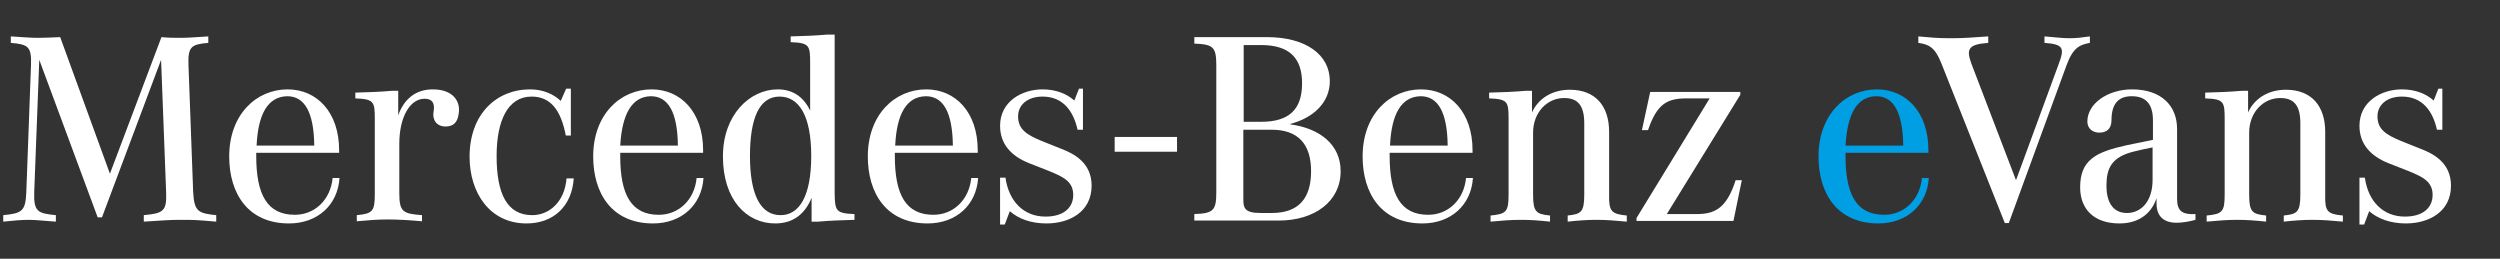 <?xml version="1.0" encoding="utf-8"?>
<!-- Generator: Adobe Illustrator 26.2.1, SVG Export Plug-In . SVG Version: 6.00 Build 0)  -->
<svg version="1.1" id="Camada_1" xmlns="http://www.w3.org/2000/svg" xmlns:xlink="http://www.w3.org/1999/xlink" x="0px" y="0px"
	 viewBox="0 0 693.7 71.8" style="enable-background:new 0 0 693.7 71.8;" xml:space="preserve">
<rect x="0" y="0" width="693.7" height="71.8" fill="#333333" stroke="none"/>
<style type="text/css">
	.st0{fill:#FFFFFF;}
	.st1{fill:#009EE2;}
</style>
<g>
	<path class="st0" d="M60,59.7v1.8C54.4,61,53.5,61,50.3,61h-0.6c-2.5,0-5.1,0.2-9.8,0.5v-1.8c5.4-0.5,6.4-1.1,6.2-6.3l-1.4-36.8
		L28.3,60.3h-1.2L10.9,16.6L9.5,53.2c-0.2,5.6,1,6,6,6.5v1.8c-3-0.2-5.6-0.5-7.3-0.5c-2.2,0-4.6,0.2-7.3,0.5v-1.8
		c5.2-0.5,6.2-1.1,6.4-6.4l1.3-35.2c0.2-5.2-0.8-5.8-5.6-6.2v-1.8c3.3,0.2,5.4,0.4,7.5,0.4c2,0,3.8-0.1,6.2-0.2l13.8,37.9l14.3-37.9
		c1.9,0.2,3.7,0.2,5.6,0.2c1.8,0,4-0.2,7.4-0.4v1.8c-4.7,0.4-5.7,1-5.5,6.2l1.3,35.2C53.9,58.6,54.9,59.2,60,59.7z"/>
	<path class="st0" d="M94.2,49.5c-0.5,7.3-6,12.5-14,12.5c-11.4,0-16.6-8.3-16.6-18.6c0-11.6,7.5-18.6,16.2-18.6
		c8.1,0,14.3,6.3,14.3,16.9v0.7h-23v0.9c0,10.8,3.1,16.3,10.7,16.3c5.5,0,9.9-4.1,10.5-10.2H94.2z M71.2,40.4h16
		c-0.1-9.3-2.7-13.7-7.5-13.7C74.3,26.8,71.6,31.7,71.2,40.4z"/>
	<path class="st0" d="M127.3,31.4c-0.3,2.7-1.6,3.7-3.7,3.7c-2.4,0-3.7-1.8-3.3-4.1c0.3-1.6,0.2-3.6-2.5-3.6c-4,0-7,5-7,12.5v13.7
		c0,5.2,1,5.7,6.3,6.1v1.7c-3.3-0.3-6.6-0.5-9.2-0.5h-0.5c-2.6,0-5.3,0.2-8.4,0.5v-1.7c4.4-0.4,5-1.1,5-5.8V33.1
		c0-4.9-0.2-5.6-5.4-5.8v-1.6c3.7-0.1,6.6-0.2,10.1-0.5h1.8V32c1.6-4.5,4.8-7.2,9.6-7.2C125.7,24.8,127.8,28.1,127.3,31.4z"/>
	<path class="st0" d="M159.2,49.5c-0.5,7.8-5.7,12.5-13.1,12.5c-10.2,0-15.8-8.5-15.8-18.5c0-11.8,7.4-18.7,16.8-18.7
		c3.7,0,6.6,1.4,8.5,3.2l1.5-3.4h1.3v13H157c-1.4-7.2-4.3-10.8-9.5-10.8c-6.6,0-9.7,6.7-9.7,16.5c0,10.5,2.9,16.4,9.9,16.4
		c4.7,0,9-3.7,9.5-10.2H159.2z"/>
	<path class="st0" d="M195.2,49.5c-0.5,7.3-6,12.5-14,12.5c-11.4,0-16.6-8.3-16.6-18.6c0-11.6,7.5-18.6,16.2-18.6
		c8.1,0,14.3,6.3,14.3,16.9v0.7h-23v0.9c0,10.8,3.1,16.3,10.7,16.3c5.5,0,9.9-4.1,10.5-10.2H195.2z M172.1,40.4h16
		c-0.1-9.3-2.7-13.7-7.5-13.7C175.3,26.8,172.6,31.7,172.1,40.4z"/>
	<path class="st0" d="M237.1,59.4V61c-3.7,0.1-6.6,0.2-10.1,0.5h-1.8v-6.6c-1.9,4.6-5.2,7.1-10.1,7.1c-7.9,0-14.5-6.5-14.5-18.6
		c0-11.6,7.5-18.6,15.2-18.6c4.2,0,7.2,2.1,9,5.9V17.5c0-4.9-0.2-5.6-5.4-5.8v-1.6c3.7-0.1,6.6-0.2,10.1-0.5h2.1v44.1
		C231.7,58.5,231.9,59.2,237.1,59.4z M225.1,43.3c0-11.4-3.5-16.5-8.8-16.5c-5.6,0-8.2,6-8.2,16.5c0,10.5,2.8,16.4,8.5,16.4
		C221.7,59.7,225.1,54.6,225.1,43.3z"/>
	<path class="st0" d="M271.4,49.5c-0.5,7.3-6,12.5-14,12.5c-11.4,0-16.6-8.3-16.6-18.6c0-11.6,7.5-18.6,16.2-18.6
		c8.1,0,14.3,6.3,14.3,16.9v0.7h-23v0.9c0,10.8,3.1,16.3,10.7,16.3c5.5,0,9.9-4.1,10.5-10.2H271.4z M248.4,40.4h16
		c-0.1-9.3-2.7-13.7-7.5-13.7C251.5,26.8,248.8,31.7,248.4,40.4z"/>
	<path class="st0" d="M302.9,51.5c0,7.4-6.3,10.5-12.5,10.5c-4.4,0-7.8-1.3-10.2-3.4l-1.4,3.7h-1.3v-13h1.5
		c0.9,6.5,5,10.8,11.1,10.8c5.2,0,7.7-2.6,7.7-6c0-3.7-2.7-5-6.6-6.6l-5.6-2.2c-5.1-2-8.1-5.4-8.1-10.4c0-6.7,6-10.1,11.8-10.1
		c3.8,0,6.8,1.3,8.8,3.1l1.3-3.3h1.1V36h-1.5c-1.1-5-3.9-9.2-9.7-9.2c-4.2,0-6.8,2.3-6.8,5.5c0,3.6,2.4,5.1,6.5,6.8l5.5,2.2
		C297.9,42.6,302.9,45.1,302.9,51.5z"/>
	<path class="st0" d="M326.6,38v4.1h-17.3V38H326.6z"/>
	<path class="st0" d="M372,47.5c0,8.4-7.2,13.7-17.2,13.7h-23.4v-1.8c5.2-0.2,6.1-0.9,6.1-6V18.1c0-5.1-0.9-5.8-6.1-6v-1.8h20.1
		c10.9,0,17.5,4.9,17.5,12.2c0,5.9-4.5,10.2-11,11.9v0.1C366.2,35.6,372,40.1,372,47.5z M345.1,12.5v21.3h4.8
		c7.9,0,11.4-3.5,11.4-10.7c0-7-3.5-10.6-11.4-10.6H345.1z M363.8,47.5c0-7.6-3.7-11.5-10.9-11.5h-7.9v19.2c0,2.5,0.3,3.9,4.8,3.9
		h3.1C360.2,59.1,363.8,55.2,363.8,47.5z"/>
	<path class="st0" d="M408.7,49.5c-0.5,7.3-6,12.5-14,12.5c-11.4,0-16.6-8.3-16.6-18.6c0-11.6,7.5-18.6,16.2-18.6
		c8.1,0,14.3,6.3,14.3,16.9v0.7h-23v0.9c0,10.8,3.1,16.3,10.7,16.3c5.5,0,9.9-4.1,10.5-10.2H408.7z M385.7,40.4h16
		c-0.1-9.3-2.7-13.7-7.5-13.7C388.8,26.8,386.1,31.7,385.7,40.4z"/>
	<path class="st0" d="M451.4,59.8v1.7c-3.1-0.3-5.8-0.5-8.4-0.5h-0.2c-2.4,0-5.1,0.2-7.8,0.5v-1.7c3.7-0.4,4.6-0.9,4.6-5.8V34.2
		c0-5.2-2-7-5.6-7c-4.7,0-8.6,4-8.6,9.6V54c0,4.9,0.9,5.4,4.7,5.8v1.7c-2.7-0.3-5.4-0.5-7.8-0.5h-0.3c-2.6,0-5.3,0.2-8.4,0.5v-1.7
		c4.4-0.4,5-1.1,5-5.8V33.1c0-4.9-0.2-5.6-5.4-5.8v-1.6c3.7-0.1,6.6-0.2,10.1-0.5h1.8v6c1.7-3.8,5.5-6.3,10.5-6.3
		c7,0,10.9,4.4,10.9,11.7V54C446.4,58.6,447.1,59.4,451.4,59.8z"/>
	<path class="st0" d="M483.3,50.1L481,61.3h-26.9v-0.8l20.3-33.2H468c-5.3,0-8.2,1.4-10.7,8.8h-1.7l2.3-10.6h25v0.8l-20.4,33.1h8.3
		c4.9,0,8.3-1.5,10.8-9.4H483.3z"/>
	<path class="st1" d="M535.2,49.5c-0.5,7.3-6,12.5-14,12.5c-11.4,0-16.6-8.3-16.6-18.6c0-11.6,7.5-18.6,16.2-18.6
		c8.1,0,14.3,6.3,14.3,16.9v0.7h-23v0.9c0,10.8,3.1,16.3,10.7,16.3c5.5,0,9.9-4.1,10.5-10.2H535.2z M512.1,40.4h16
		c-0.1-9.3-2.7-13.7-7.5-13.7C515.2,26.8,512.6,31.7,512.1,40.4z"/>
	<path class="st0" d="M579.9,10.1v1.8c-2.7,0.5-4.6,1.2-6.4,6l-16.1,44h-1.1l-17.6-44.3c-1.8-4.6-3.6-5.3-6.4-5.7v-1.8
		c3,0.3,5.6,0.5,8.2,0.5h1.7c2.4,0,5.5-0.2,9.5-0.5v1.8c-5.4,0.4-6.2,1.6-4.7,5.7L559.4,50l11.8-32.1c1.8-4.7,1.3-5.6-3.9-6v-1.8
		c2.7,0.2,4.9,0.5,6.5,0.5h0.9C576.1,10.6,577.8,10.4,579.9,10.1z"/>
	<path class="st0" d="M609.2,59.4V61c-1.1,0.3-3.1,0.8-5.3,0.8c-3.5,0-5.5-1.8-5.5-5.3V55c-1.6,4.7-5.4,7-10.3,7
		c-7.2,0-10.9-4.1-10.9-10c0-7.6,4.3-9.8,12.9-11.7c3.3-0.7,5.3-1.1,7.3-1.5v-5.4c0-4.8-2.2-6.7-5.9-6.7c-3.4,0-5.6,1.8-5.6,6.6
		c0,2.6-1.5,3.5-3.4,3.5c-1.8,0-3.3-1.1-3.3-3.1c0-4.9,5.6-8.9,12.4-8.9c8.2,0,12.5,4.6,12.5,11v19.4
		C604.1,58.6,605.6,59.6,609.2,59.4z M597.3,49.9v-9c-1.7,0.3-3.3,0.7-5,1.1c-6.4,1.5-7.8,4.7-7.8,9.5c0,5.3,2.3,7.6,5.7,7.6
		C594.1,59.1,597.3,55.9,597.3,49.9z"/>
	<path class="st0" d="M650.1,59.8v1.7c-3.1-0.3-5.8-0.5-8.4-0.5h-0.2c-2.4,0-5.1,0.2-7.8,0.5v-1.7c3.7-0.4,4.6-0.9,4.6-5.8V34.2
		c0-5.2-2-7-5.6-7c-4.7,0-8.6,4-8.6,9.6V54c0,4.9,0.9,5.4,4.7,5.8v1.7c-2.7-0.3-5.4-0.5-7.8-0.5h-0.3c-2.6,0-5.3,0.2-8.4,0.5v-1.7
		c4.4-0.4,5-1.1,5-5.8V33.1c0-4.9-0.2-5.6-5.4-5.8v-1.6c3.7-0.1,6.6-0.2,10.1-0.5h1.8v6c1.7-3.8,5.5-6.3,10.5-6.3
		c7,0,10.9,4.4,10.9,11.7V54C645.1,58.6,645.7,59.4,650.1,59.8z"/>
	<path class="st0" d="M680.1,51.5c0,7.4-6.3,10.5-12.5,10.5c-4.3,0-7.8-1.3-10.2-3.4l-1.4,3.7h-1.3v-13h1.5
		c0.9,6.5,5,10.8,11.1,10.8c5.2,0,7.7-2.6,7.7-6c0-3.7-2.7-5-6.6-6.6l-5.6-2.2c-5.1-2-8.1-5.4-8.1-10.4c0-6.7,6-10.1,11.8-10.1
		c3.8,0,6.8,1.3,8.8,3.1l1.3-3.3h1.1V36h-1.5c-1.1-5-3.9-9.2-9.7-9.2c-4.2,0-6.8,2.3-6.8,5.5c0,3.6,2.4,5.1,6.5,6.8l5.5,2.2
		C675.1,42.6,680.1,45.1,680.1,51.5z"/>
</g>
</svg>
